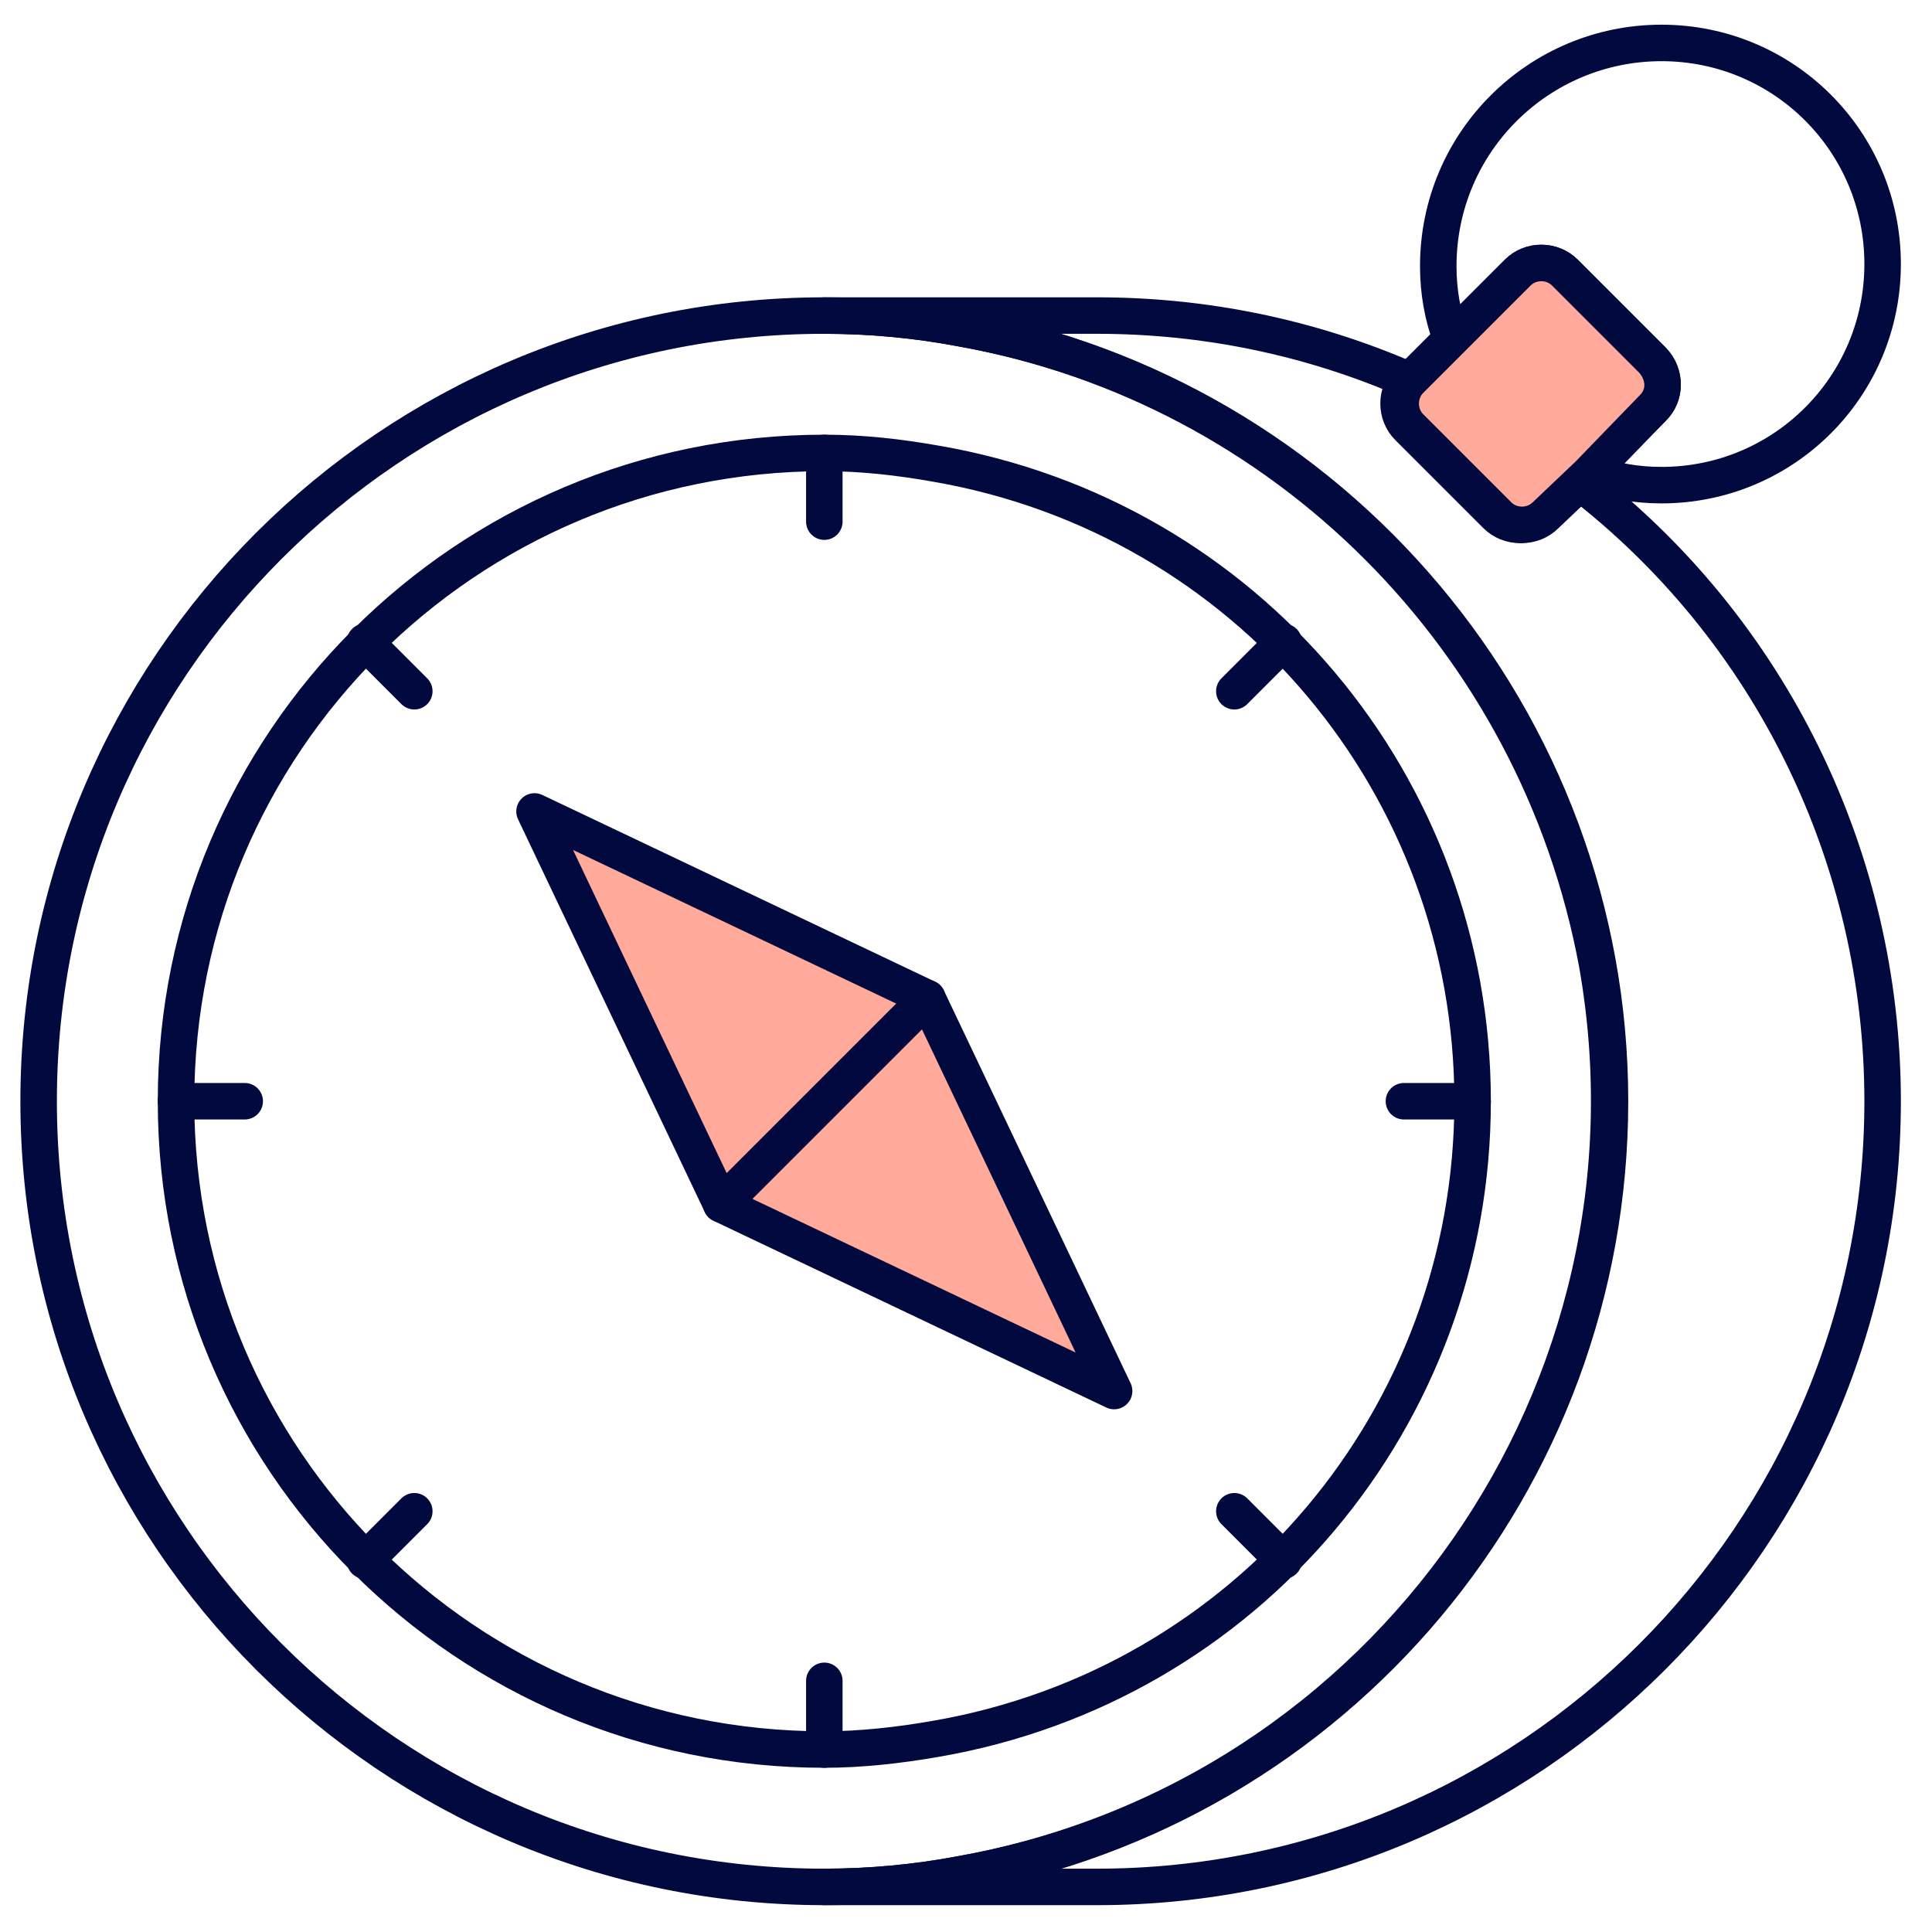 <?xml version="1.0" encoding="UTF-8"?> <!-- Generator: Adobe Illustrator 24.3.0, SVG Export Plug-In . SVG Version: 6.00 Build 0) --> <svg xmlns="http://www.w3.org/2000/svg" xmlns:xlink="http://www.w3.org/1999/xlink" version="1.1" id="Layer_1" x="0px" y="0px" width="90px" height="90px" viewBox="0 0 90 90" style="enable-background:new 0 0 90 90;" xml:space="preserve"> <style type="text/css"> .st0{fill:none;stroke:#01093F;stroke-width:1.7;stroke-linecap:round;stroke-linejoin:round;} .st1{fill:#FFAA9B;stroke:#01093F;stroke-width:1.7;stroke-linecap:round;stroke-linejoin:round;} </style> <g id="Layer_2_1_"> <g id="Layer_1-2"> <path class="st0" d="M75,51.3c0,17.7-12.7,32.9-30.2,36c-2.1,0.4-4.2,0.6-6.4,0.6c-20.2,0-36.6-16.4-36.6-36.6 s16.4-36.6,36.6-36.6c2.1,0,4.3,0.2,6.4,0.6C62.2,18.4,75,33.6,75,51.3z"></path> <path class="st0" d="M68.6,51.3c0,14.7-10.5,27.2-25,29.7c-1.7,0.3-3.5,0.5-5.2,0.5C21.7,81.5,8.2,68,8.2,51.3 s13.5-30.2,30.2-30.2c1.8,0,3.5,0.2,5.2,0.5C58.1,24.1,68.6,36.6,68.6,51.3z"></path> <path class="st0" d="M87.7,51.3c0,20.2-16.4,36.6-36.6,36.6H38.4c2.1,0,4.3-0.2,6.4-0.6c19.9-3.6,33.1-22.6,29.6-42.4 C71.6,29.8,59.8,18,44.8,15.3c-2.1-0.4-4.2-0.6-6.4-0.6h12.7c5,0,9.9,1,14.5,3c-0.6,0.6-0.6,1.6,0,2.2l4.1,4.1 c0.6,0.6,1.6,0.6,2.2,0c0,0,0,0,0,0l1.6-1.6C82.5,29.3,87.7,40,87.7,51.3z"></path> <line class="st0" x1="38.4" y1="21.1" x2="38.4" y2="24.3"></line> <line class="st0" x1="38.4" y1="78.3" x2="38.4" y2="81.5"></line> <line class="st0" x1="68.6" y1="51.3" x2="65.4" y2="51.3"></line> <line class="st0" x1="11.4" y1="51.3" x2="8.2" y2="51.3"></line> <line class="st0" x1="59.8" y1="29.9" x2="57.5" y2="32.2"></line> <line class="st0" x1="19.3" y1="70.4" x2="17" y2="72.7"></line> <line class="st0" x1="59.8" y1="72.7" x2="57.5" y2="70.4"></line> <line class="st0" x1="19.3" y1="32.2" x2="17" y2="29.9"></line> <polygon class="st1" points="51.9,64.8 33.6,56.1 24.9,37.8 43.2,46.5 "></polygon> <line class="st0" x1="33.6" y1="56.1" x2="43.2" y2="46.5"></line> <path class="st0" d="M87.7,12.3c0,5.7-4.6,10.3-10.3,10.3c-1.2,0-2.3-0.2-3.4-0.6L77,19c0.6-0.6,0.6-1.6,0-2.2c0,0,0,0,0,0 l-4.1-4.1c-0.6-0.6-1.6-0.6-2.2,0c0,0,0,0,0,0l-3.1,3.1c-0.4-1.1-0.6-2.2-0.6-3.4C67,6.6,71.7,2,77.4,2C83.1,2,87.7,6.6,87.7,12.3 z"></path> <path class="st1" d="M77,19L74,22.1L72,24c-0.6,0.6-1.6,0.6-2.2,0c0,0,0,0,0,0l-4.1-4.1c-0.6-0.6-0.6-1.6,0-2.2l0,0l1.9-1.9 l3.1-3.1c0.6-0.6,1.6-0.6,2.2,0c0,0,0,0,0,0l4.1,4.1C77.6,17.5,77.6,18.4,77,19z"></path> </g> </g> </svg> 